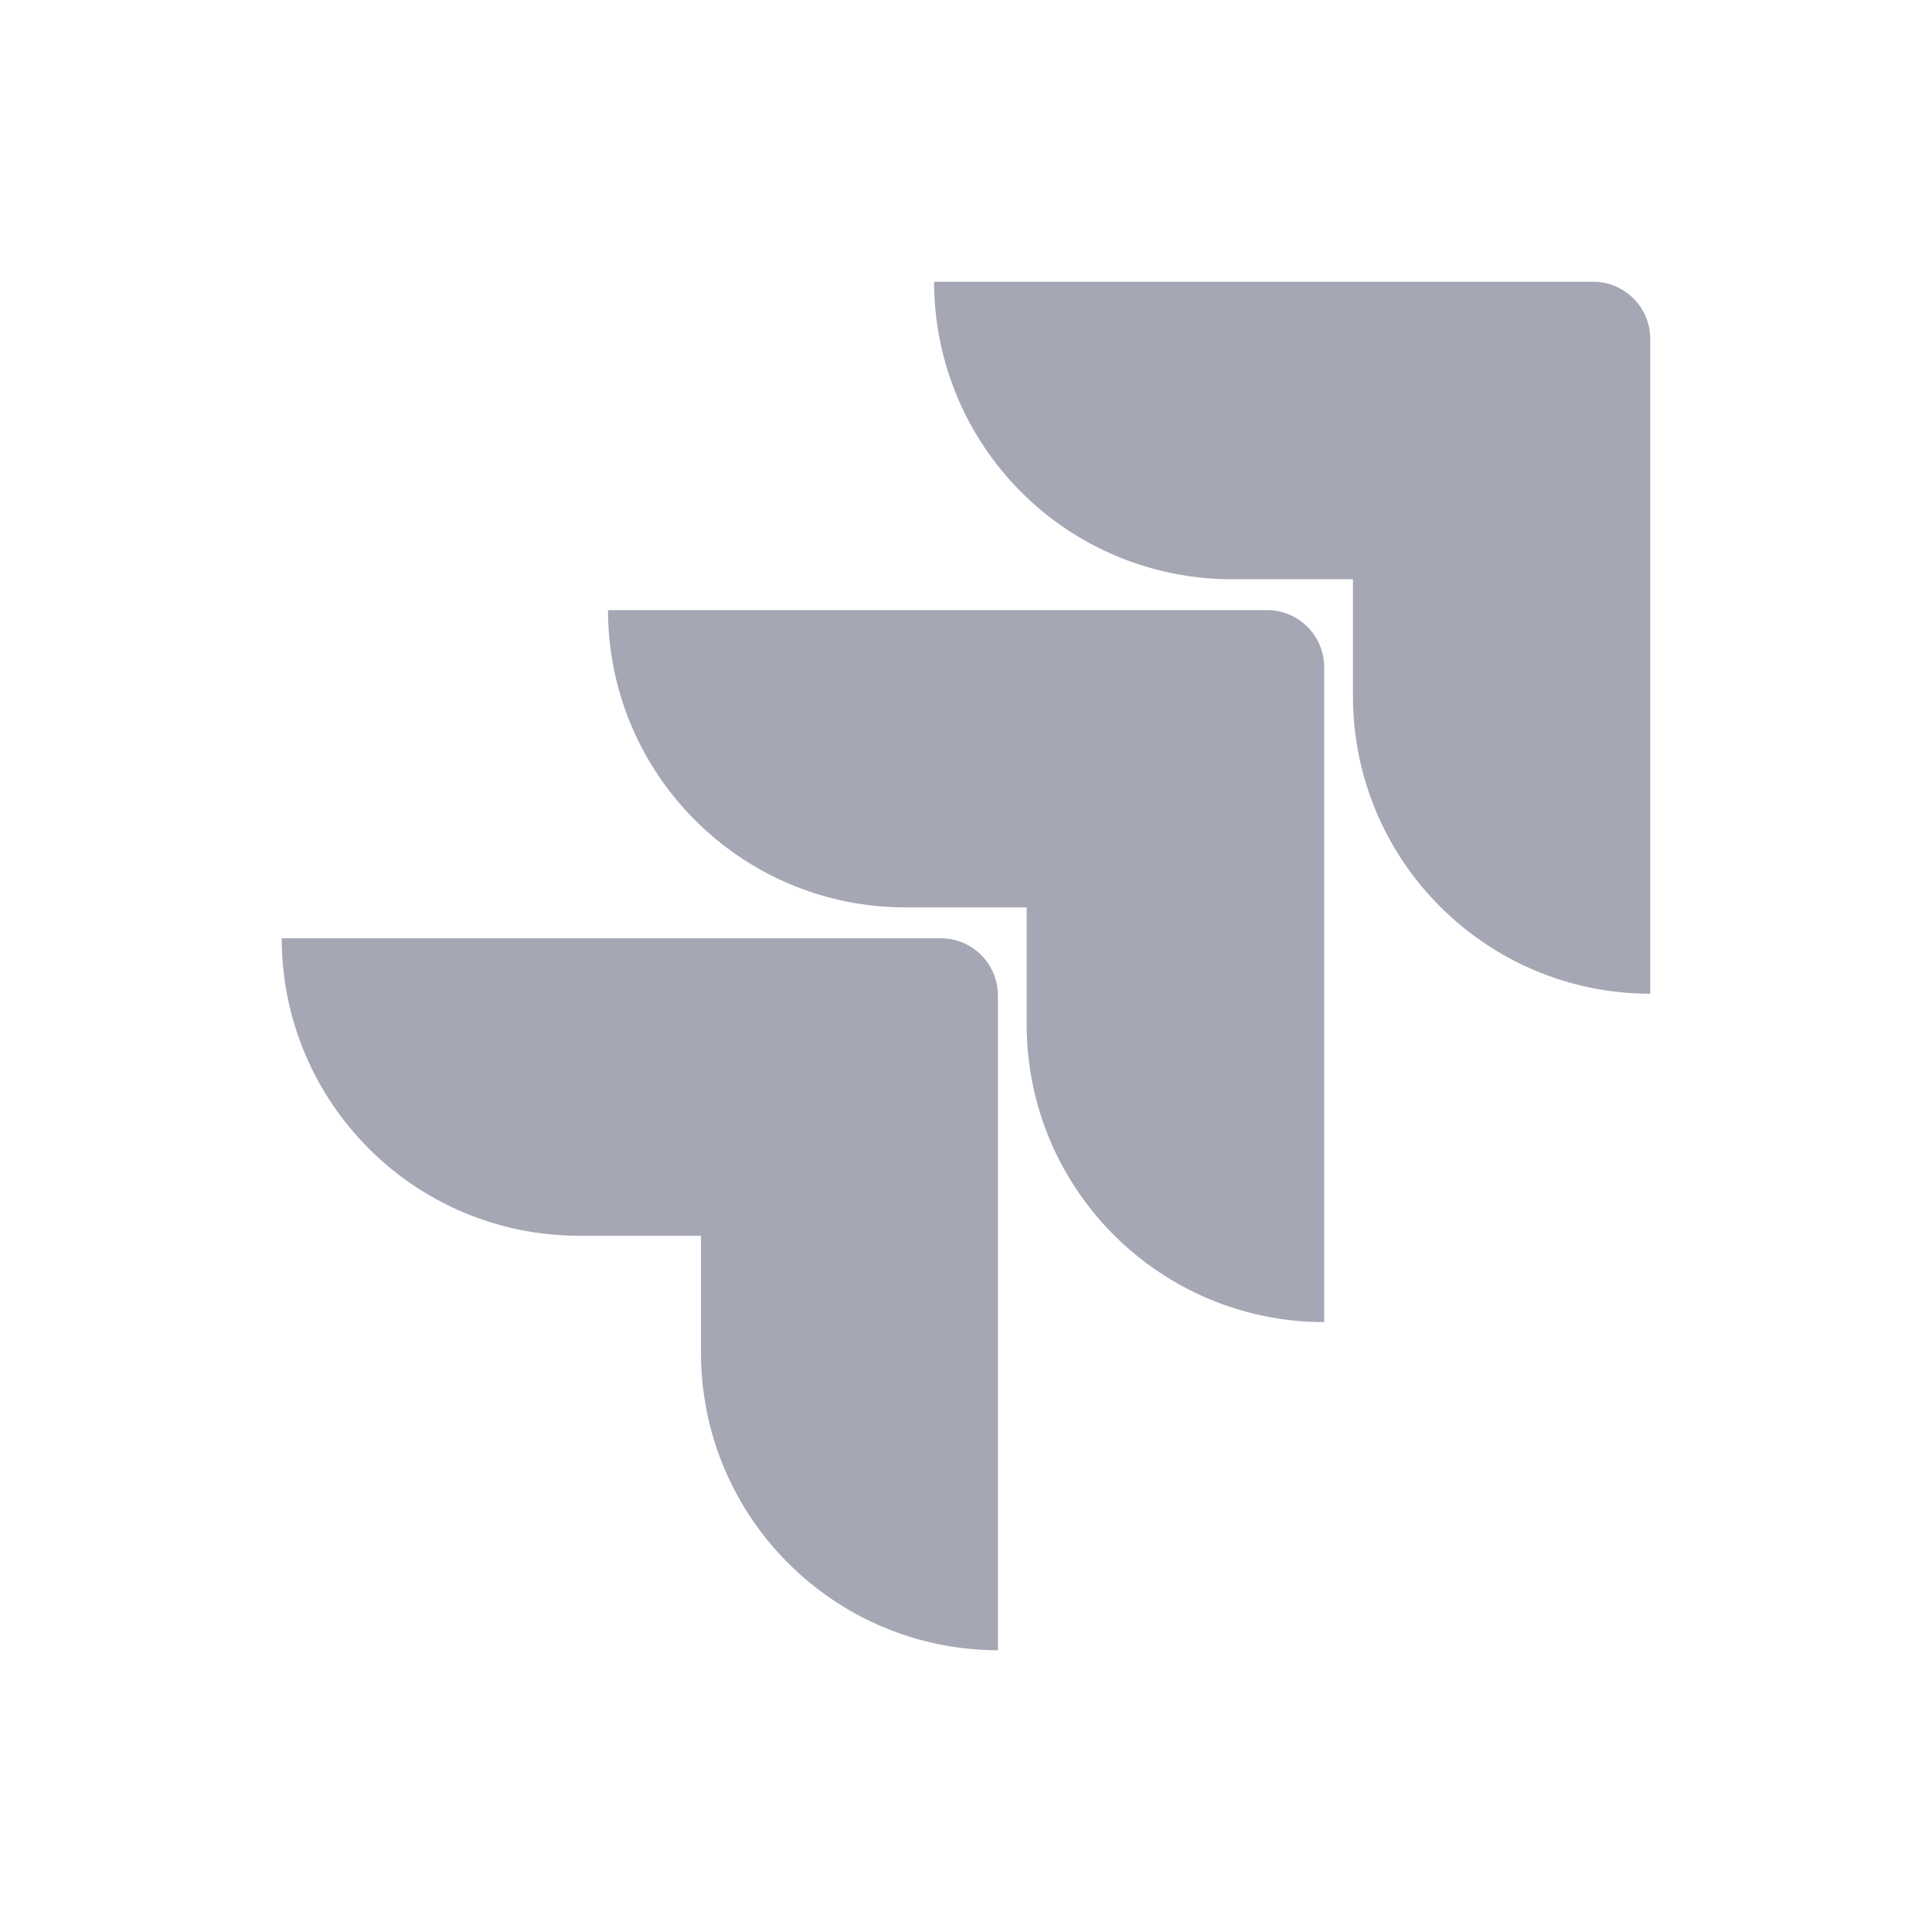 <svg width="48" height="48" viewBox="0 0 48 48" fill="none" xmlns="http://www.w3.org/2000/svg">
<path d="M39.58 7H23.207C23.207 8.96 23.986 10.84 25.372 12.226C26.758 13.612 28.638 14.391 30.598 14.391H33.614V17.303C33.617 21.381 36.922 24.686 41 24.689V8.42C41 7.636 40.364 7 39.58 7Z" fill="#A5A7B5"/>
<path d="M31.479 15.158H15.106C15.108 19.236 18.414 22.541 22.492 22.544H25.508V25.465C25.513 29.544 28.821 32.847 32.899 32.847V16.578C32.899 15.794 32.263 15.158 31.479 15.158Z" fill="#A5A7B5"/>
<path d="M23.373 23.311H7C7 27.393 10.309 30.702 14.391 30.702H17.416V33.614C17.419 37.688 20.719 40.992 24.793 41V24.732C24.793 23.947 24.157 23.311 23.373 23.311Z" fill="#A5A7B5"/>
</svg>
